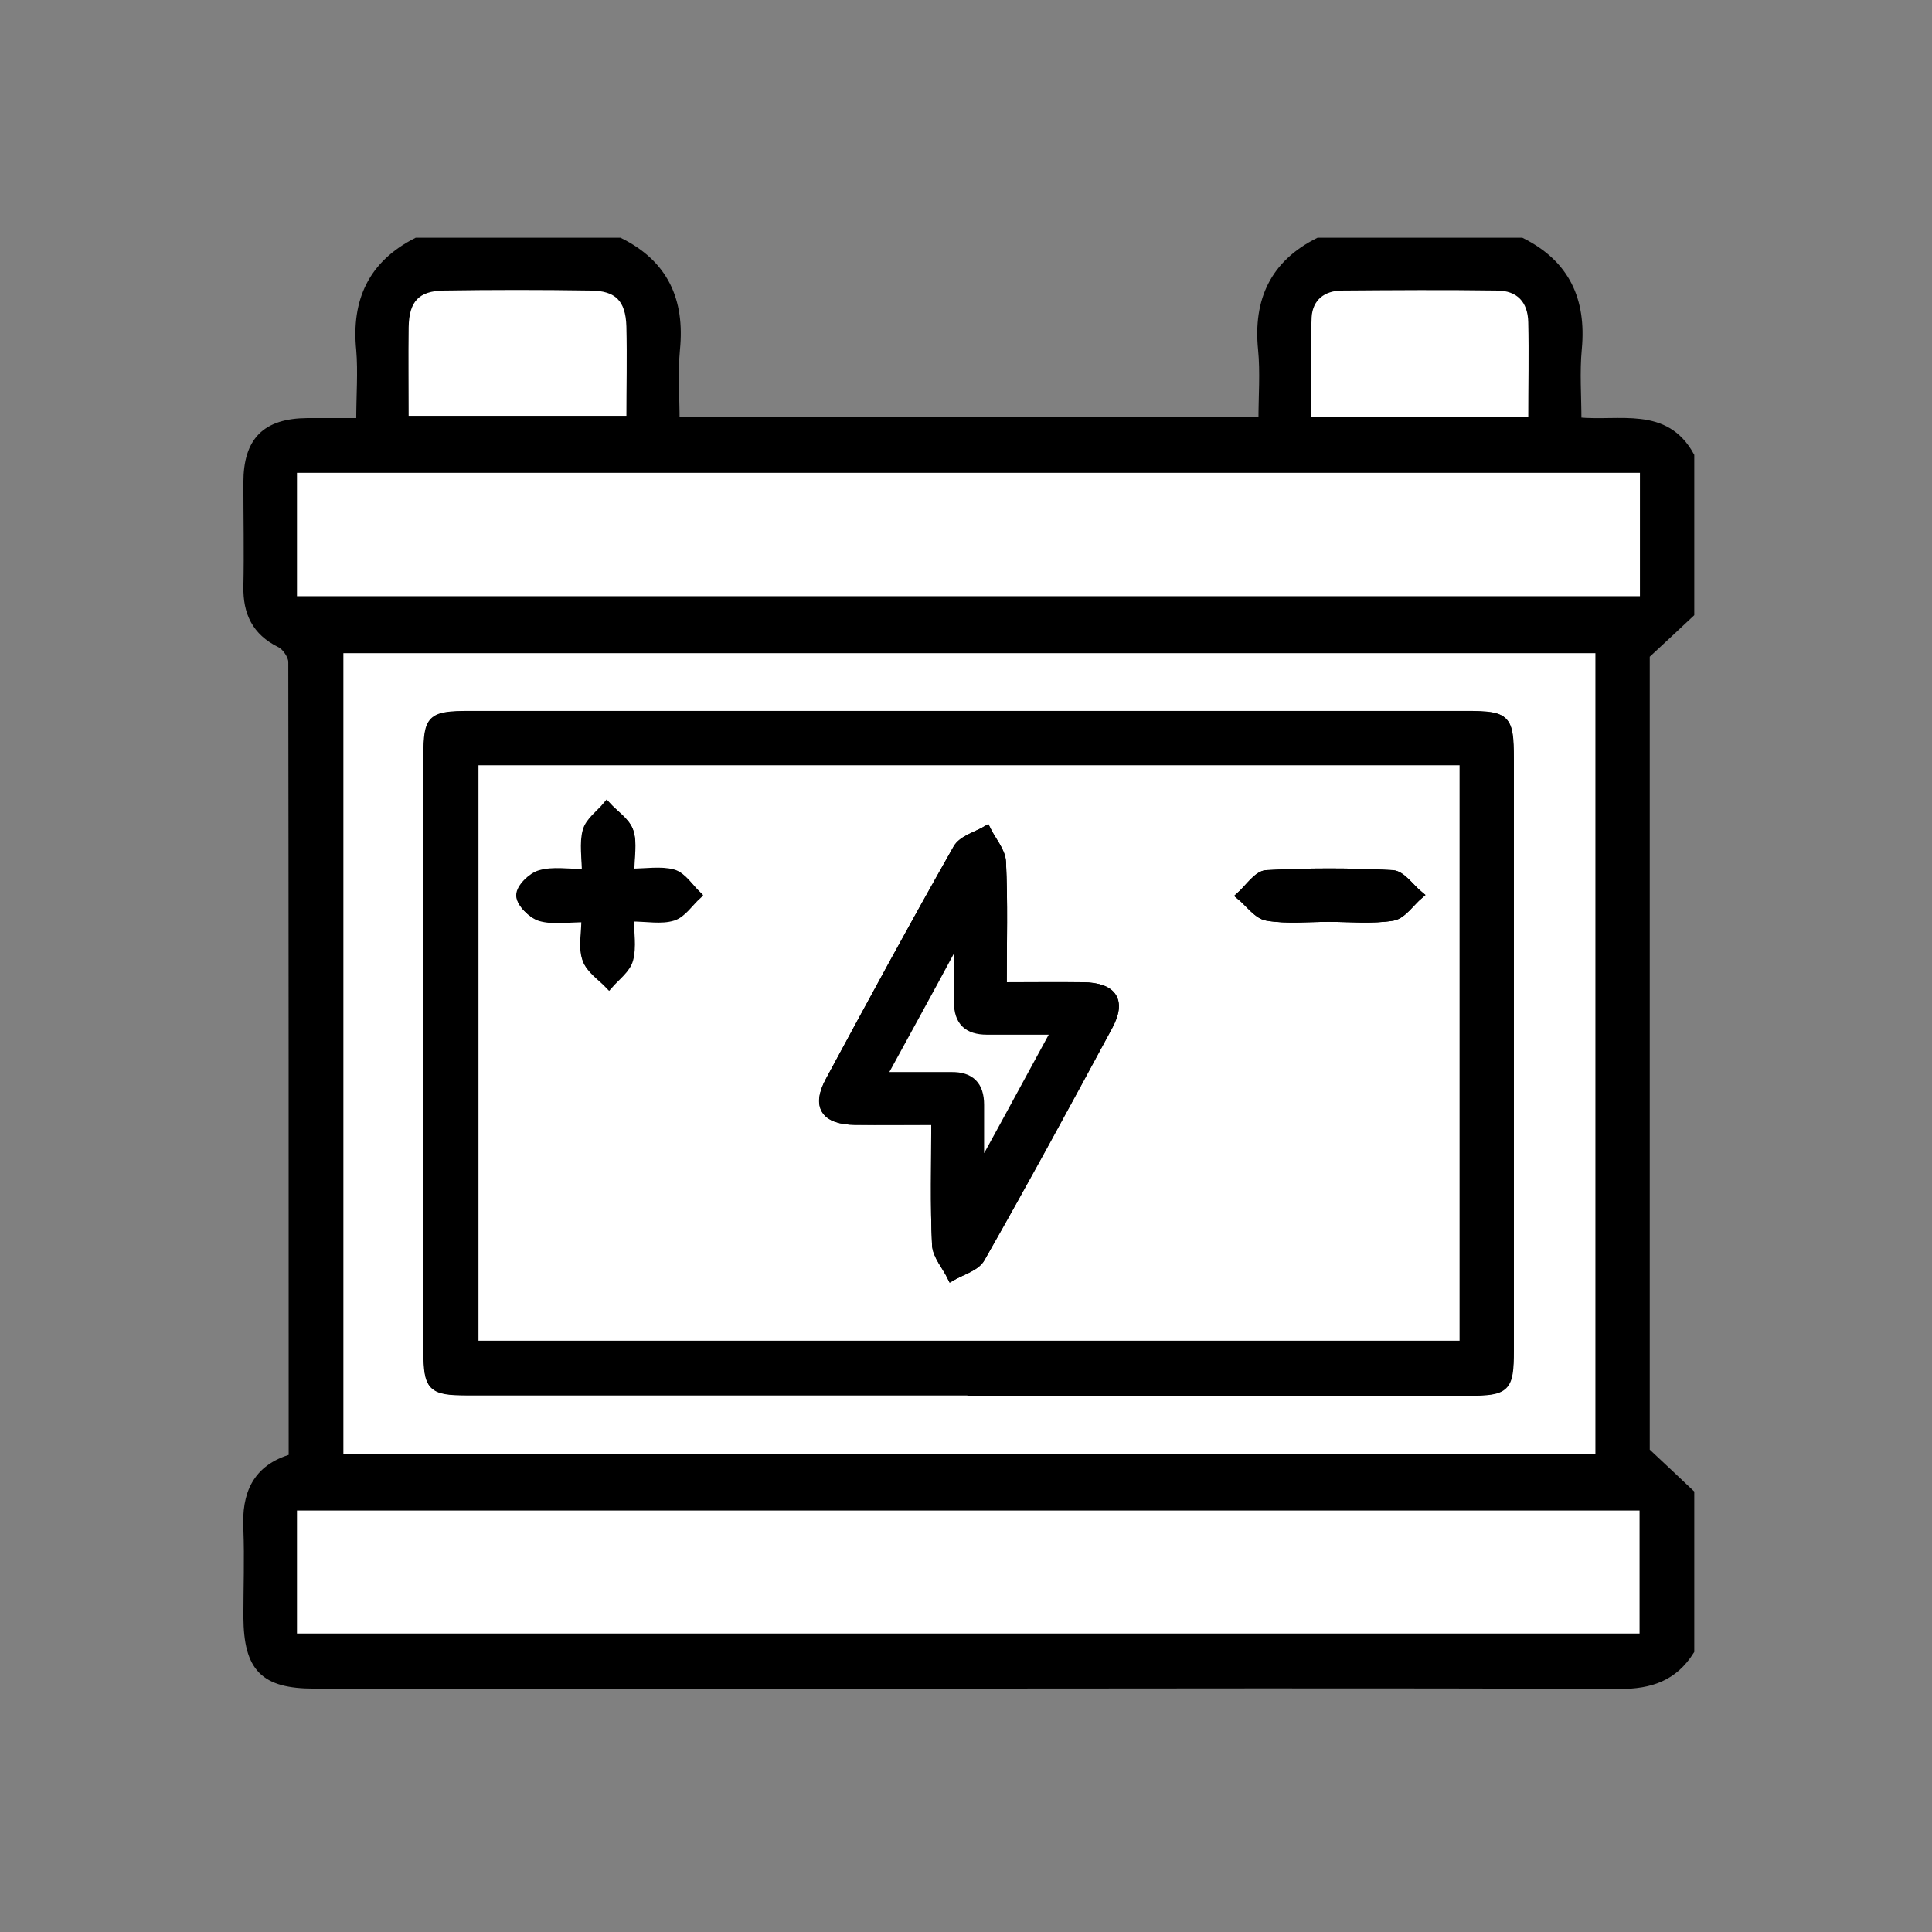 <?xml version="1.0" encoding="UTF-8"?>
<svg xmlns="http://www.w3.org/2000/svg" version="1.1" viewBox="0 0 512 512">
  <rect x="0" y="0" width="512" height="512" fill="#808080" stroke="none"/>
  <defs>
    <style>
      .cls-1, .cls-2 {
        stroke: #000;
        stroke-miterlimit: 10;
        stroke-width: 2px;
      }

      .cls-2 {
        fill: #fff;
      }
    </style>
  </defs>
  <!-- Generator: Adobe Illustrator 28.7.2, SVG Export Plug-In . SVG Version: 1.2.0 Build 154)  -->
  <g>
    <g id="Layer_1">
      <g id="sxWfzj.tif">
        <g>
          <path class="cls-1" d="M349.4,64h53.8c11.8,5.9,16.2,15.5,15,28.4-.6,6.3-.1,12.6-.1,19.2,11.2,1.1,23.2-3,29.9,9.2v41.8c-3.7,3.5-7.4,6.9-11.8,11v211c4.4,4.1,8.1,7.6,11.8,11.1v41.8c-4.4,7-10.6,9.1-18.8,9.1-63.2-.3-126.5-.1-189.8-.1-52,0-104.1,0-156.1,0-13.4,0-17.7-4.4-17.8-18,0-7.7.3-15.5,0-23.2-.5-9.3,2.3-16.2,12-19,0-70.5,0-140.7-.1-210.9,0-1.6-1.7-4.1-3.2-4.8-6.5-3.2-8.8-8.3-8.7-15.1.2-9.2,0-18.4,0-27.6,0-11.1,4.9-16,15.9-16.1,4.6,0,9.2,0,14,0,0-7.2.5-13.2,0-19.1-1.3-13,3.2-22.7,15-28.7h53.8c11.9,5.9,16.3,15.6,15,28.6-.6,6.3-.1,12.7-.1,18.8h155.4c0-6.5.5-12.7-.1-18.8-1.3-13,3.2-22.7,15-28.6ZM423.8,172.1H90v214.2h333.8v-214.2ZM77.7,159h357.9v-34.7H77.7v34.7ZM77.7,433.9h357.8v-34.6H77.7v34.6ZM107.3,111.2h59.8c0-8.4.1-16.5,0-24.7-.1-7.2-3.3-10.4-10.6-10.5-12.9-.1-25.9-.2-38.8,0-7.2,0-10.2,3.3-10.3,10.7-.1,8,0,15.9,0,24.5ZM406.1,111.5c0-9.2.1-17.7,0-26.1-.1-5.9-3.4-9.3-9.3-9.4-13.7-.2-27.4-.1-41,0-5.2,0-8.8,2.9-9.1,8-.5,9.1-.1,18.2-.1,27.5h59.6Z"/>
          <path class="cls-2" d="M423.8,172.1v214.2H90v-214.2h333.8ZM256.8,368.8c44,0,88.1,0,132.1,0,10.3,0,11.2-.9,11.2-11,0-52.3,0-104.5,0-156.8,0-10.8-.8-11.6-11.4-11.6-88.1,0-176.2,0-264.3,0-10.3,0-11.2.9-11.2,11,0,52.5,0,105,0,157.5,0,9.8,1,10.8,10.6,10.8,44.3,0,88.6,0,132.9,0Z"/>
          <path class="cls-2" d="M77.7,159v-34.7h357.9v34.7H77.7Z"/>
          <path class="cls-2" d="M77.7,433.9v-34.6h357.8v34.6H77.7Z"/>
          <path class="cls-2" d="M107.3,111.2c0-8.6-.1-16.5,0-24.5.1-7.4,3.2-10.6,10.3-10.7,12.9-.2,25.9-.2,38.8,0,7.3,0,10.4,3.2,10.6,10.5.2,8.2,0,16.3,0,24.7h-59.8Z"/>
          <path class="cls-2" d="M406.1,111.5h-59.6c0-9.3-.3-18.4.1-27.5.3-5.1,3.9-8,9.1-8,13.7-.1,27.4-.2,41,0,5.9,0,9.2,3.5,9.3,9.4.2,8.4,0,16.9,0,26.1Z"/>
          <path class="cls-1" d="M256.8,368.8c-44.3,0-88.6,0-132.9,0-9.6,0-10.6-1-10.6-10.8,0-52.5,0-105,0-157.5,0-10.1.9-11,11.2-11,88.1,0,176.2,0,264.3,0,10.6,0,11.4.8,11.4,11.6,0,52.3,0,104.5,0,156.8,0,10.1-.9,11-11.2,11-44,0-88.1,0-132.1,0ZM125.8,201.8v154.5h262v-154.5H125.8Z"/>
          <path class="cls-2" d="M125.8,201.8h262v154.5H125.8v-154.5ZM247.8,297.1c0,11.5-.3,22.2.2,32.8.1,2.9,2.7,5.7,4.1,8.6,2.7-1.6,6.6-2.6,7.9-5,11.5-20.3,22.7-40.9,33.8-61.4,3.7-6.9,1.3-10.7-6.8-10.8-6.9-.1-13.8,0-21.2,0,0-11.5.3-22.2-.2-32.9-.1-2.9-2.7-5.7-4.1-8.6-2.7,1.6-6.6,2.6-7.9,5-11.5,20.3-22.7,40.9-33.8,61.5-3.7,6.9-1.3,10.7,6.8,10.8,6.7.1,13.4,0,21.2,0ZM155.2,243.2c0,4.3-.8,8,.2,11.1.9,2.7,3.9,4.6,6,6.8,1.9-2.2,4.7-4.2,5.4-6.8.9-3.3.2-7.1.2-11.1,4.6,0,8.2.8,11.4-.2,2.5-.8,4.3-3.7,6.5-5.7-2.1-2-3.9-5-6.4-5.7-3.3-1-7.2-.2-11.4-.2,0-4.3.8-8-.2-11-.9-2.7-4-4.6-6-6.8-1.9,2.2-4.7,4.2-5.4,6.8-.9,3.3-.2,7.1-.2,11.1-4.8,0-8.7-.7-12.1.3-2.3.6-5.3,3.6-5.3,5.6,0,2,3,5,5.2,5.7,3.4,1,7.3.3,12.2.3ZM352.1,243.3c5.7,0,11.5.6,17-.3,2.6-.4,4.7-3.8,7.1-5.8-2.4-2-4.7-5.5-7.2-5.6-11.1-.6-22.3-.6-33.4,0-2.4.1-4.7,3.7-7,5.8,2.4,2,4.6,5.2,7.2,5.6,5.3.9,10.9.3,16.3.3Z"/>
          <path class="cls-1" d="M247.8,297.1c-7.8,0-14.5,0-21.2,0-8.1-.1-10.6-3.9-6.8-10.8,11.1-20.6,22.2-41.1,33.8-61.5,1.4-2.4,5.2-3.4,7.9-5,1.4,2.9,3.9,5.7,4.1,8.6.5,10.6.2,21.3.2,32.9,7.4,0,14.3,0,21.2,0,8.1.1,10.6,3.9,6.8,10.8-11.1,20.6-22.2,41.1-33.8,61.4-1.4,2.4-5.2,3.4-7.9,5-1.4-2.9-3.9-5.7-4.1-8.6-.5-10.6-.2-21.3-.2-32.8ZM253.8,252.2c-.5-.2-1-.3-1.6-.5-5.9,10.8-11.7,21.5-18.2,33.4,6.8,0,12.4,0,18,0,5.3,0,7.8,2.5,7.8,7.7,0,4.5,0,9.1,0,13.6.5,0,1,.1,1.6.2,5.9-10.8,11.7-21.5,18.2-33.4-6.8,0-12.4,0-18,0-5.2,0-7.9-2.4-7.8-7.7,0-4.4,0-8.9,0-13.3Z"/>
          <path class="cls-1" d="M155.2,243.2c-4.9,0-8.8.7-12.2-.3-2.2-.6-5.3-3.7-5.2-5.7,0-2,3.1-5,5.3-5.6,3.4-1,7.3-.3,12.1-.3,0-4-.7-7.8.2-11.1.7-2.6,3.5-4.5,5.4-6.8,2.1,2.3,5.1,4.2,6,6.8,1.1,3.1.2,6.8.2,11,4.2,0,8.1-.7,11.4.2,2.5.7,4.3,3.7,6.4,5.7-2.1,2-4,4.9-6.5,5.7-3.1,1-6.8.2-11.4.2,0,3.9.7,7.8-.2,11.1-.7,2.6-3.5,4.5-5.4,6.8-2.1-2.3-5.1-4.2-6-6.8-1.1-3.1-.2-6.8-.2-11.1Z"/>
          <path class="cls-1" d="M352.1,243.3c-5.4,0-11,.6-16.3-.3-2.6-.4-4.8-3.7-7.2-5.6,2.3-2,4.6-5.6,7-5.8,11.1-.6,22.3-.6,33.4,0,2.5.1,4.8,3.7,7.2,5.6-2.3,2-4.5,5.3-7.1,5.8-5.6.9-11.3.3-17,.3Z"/>
          <path class="cls-2" d="M253.8,252.2c0,4.4,0,8.9,0,13.3,0,5.3,2.6,7.7,7.8,7.7,5.6,0,11.2,0,18,0-6.5,11.9-12.3,22.7-18.2,33.4-.5,0-1-.1-1.6-.2,0-4.5,0-9.1,0-13.6,0-5.2-2.5-7.8-7.8-7.7-5.6,0-11.2,0-18,0,6.5-11.9,12.4-22.6,18.2-33.4.5.2,1,.3,1.6.5Z"/>
        </g>
      </g>
    </g>
  </g>
</svg>